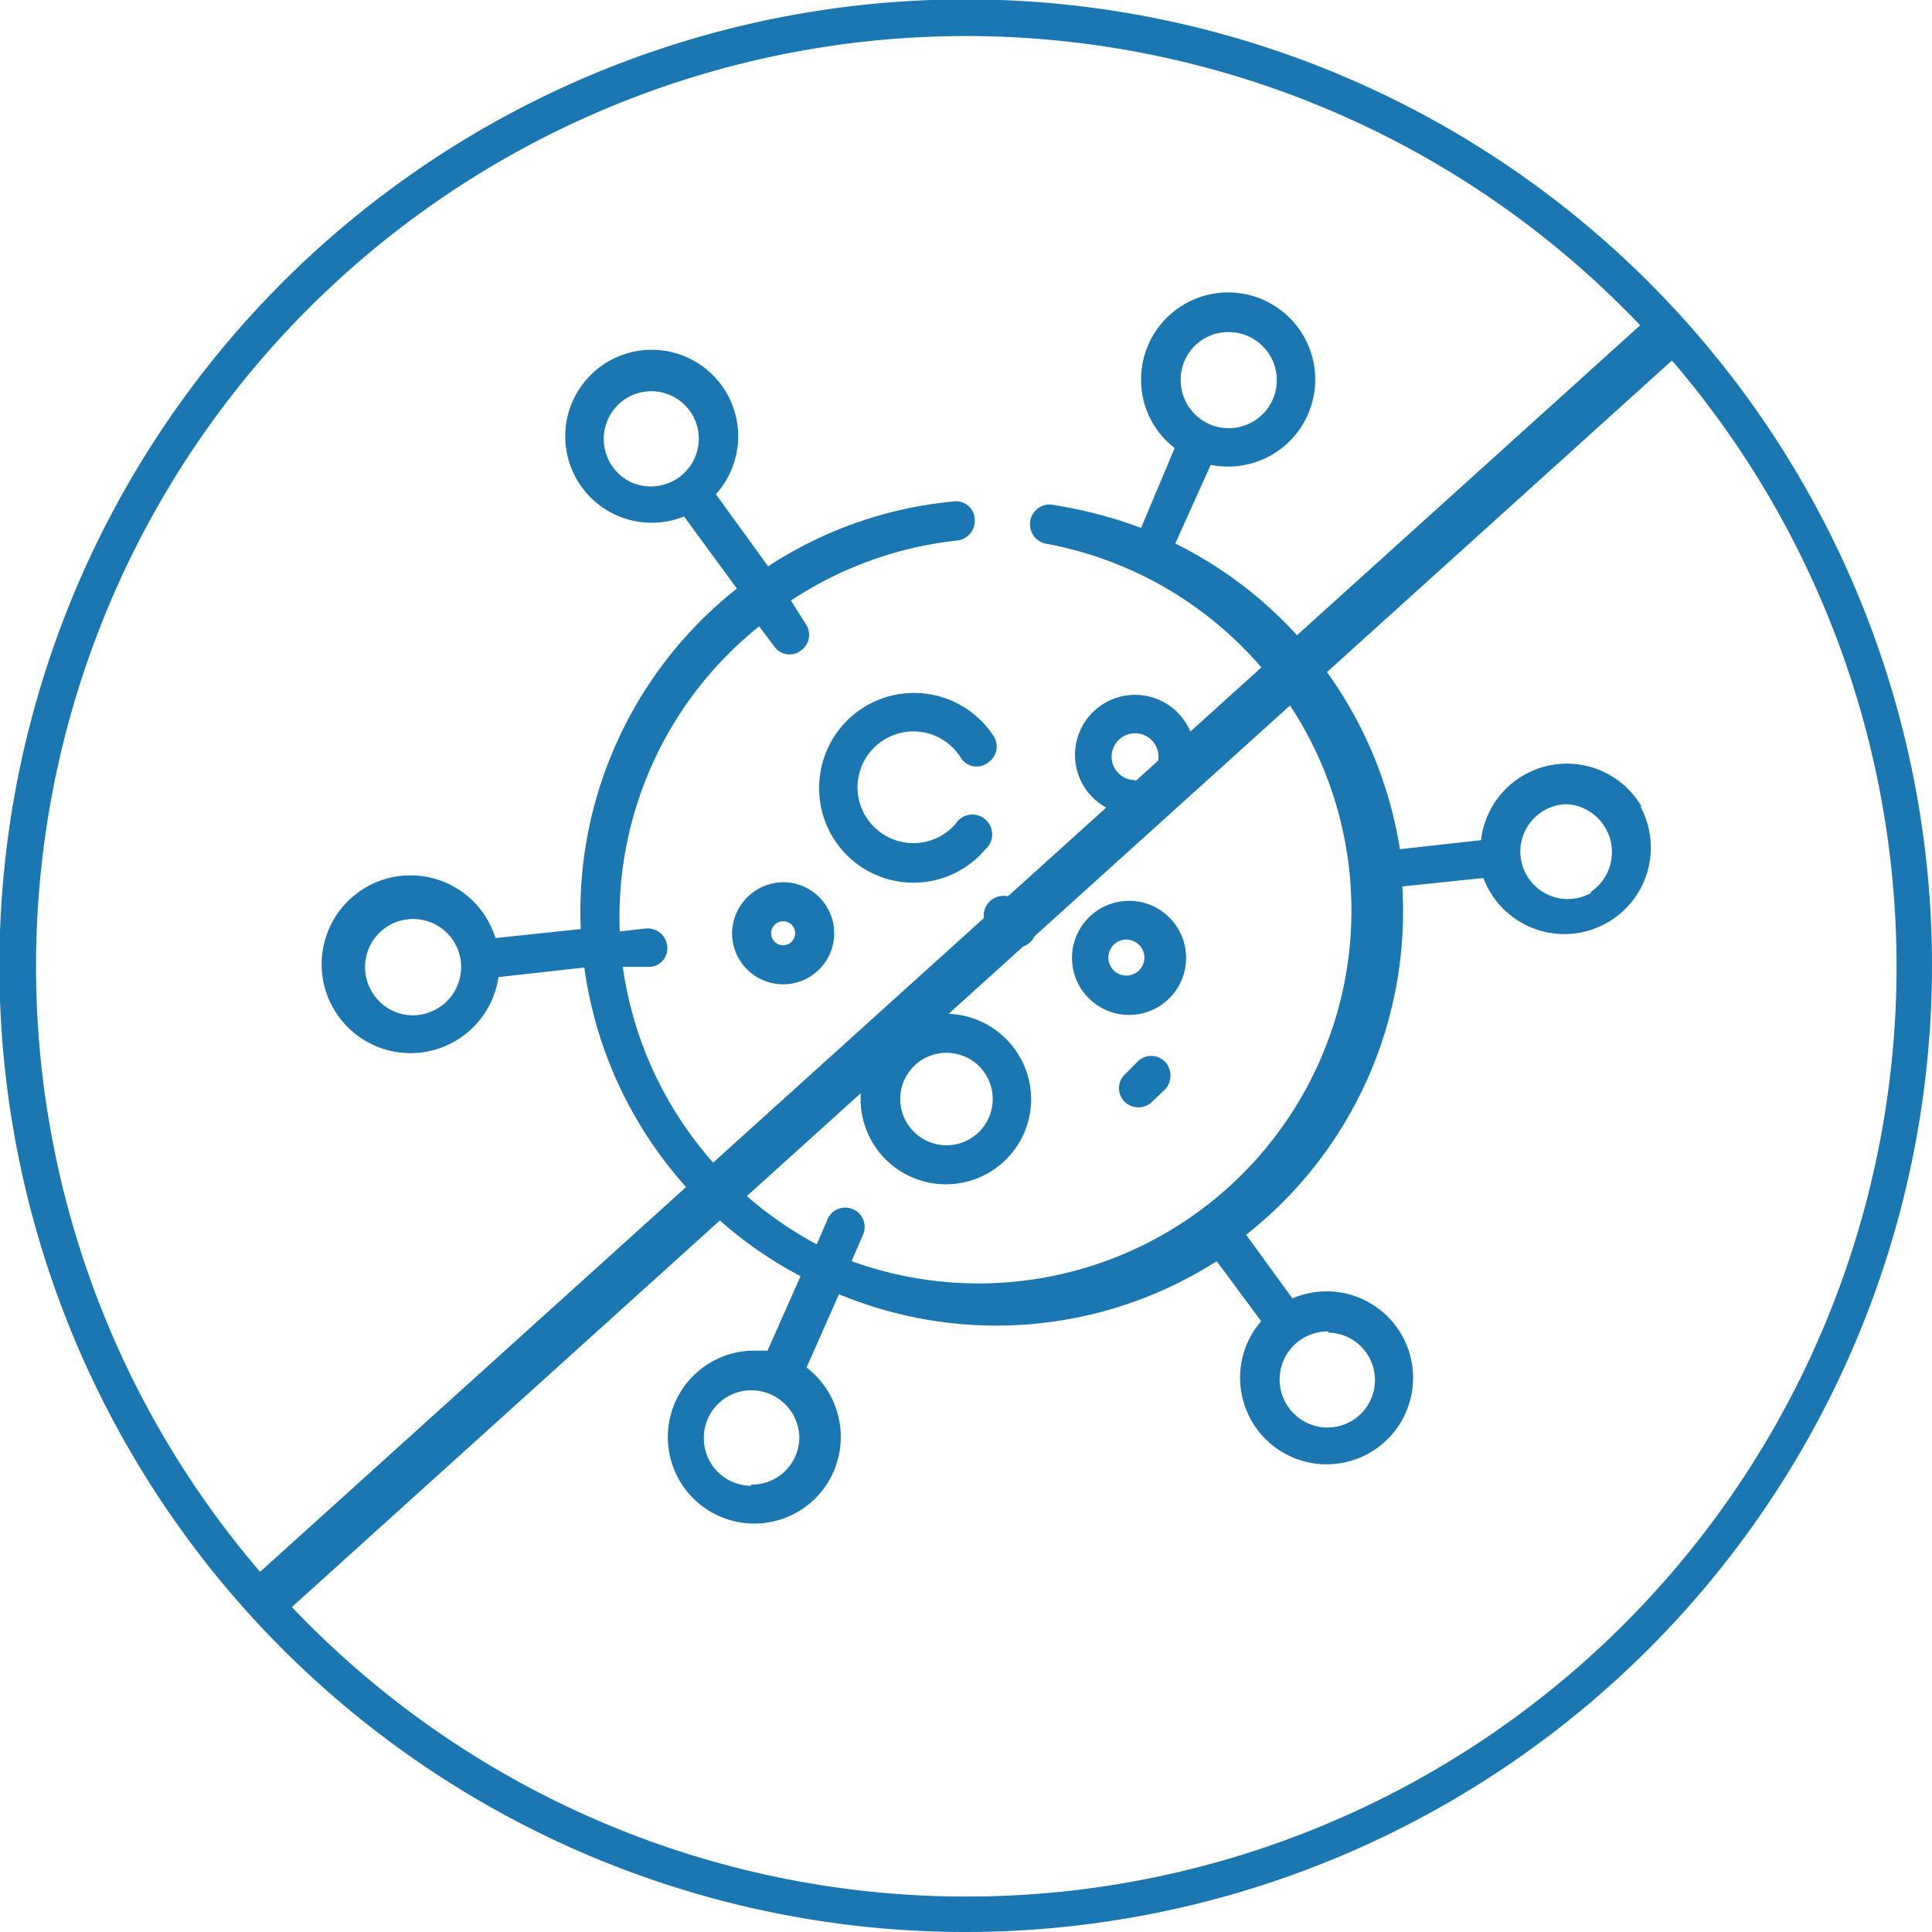<svg xmlns="http://www.w3.org/2000/svg" viewBox="0 0 32.17 32.17"><defs><style>.cls-1{fill:#1a77b1;}</style></defs><title>icono5</title><g id="Capa_2" data-name="Capa 2"><g id="Capa_1-2" data-name="Capa 1"><path class="cls-1" d="M16.09,32.17A16.09,16.09,0,1,1,32.17,16.09,16.1,16.1,0,0,1,16.09,32.17ZM16.09.6A15.49,15.49,0,1,0,31.58,16.09,15.5,15.5,0,0,0,16.09.6Z"/><path class="cls-1" d="M27.34,13.44a1.44,1.44,0,0,0-2.68.55l-1.35.15a6.88,6.88,0,0,0-3.74-5.09l.59-1.31A1.45,1.45,0,1,0,19,6.32a1.43,1.43,0,0,0,.56,1.14L19,8.79a7.61,7.61,0,0,0-1.51-.39.33.33,0,0,0-.09.65A6.21,6.21,0,1,1,14.18,21l.19-.44a.32.32,0,0,0-.59-.26l-.18.42a6.22,6.22,0,0,1-3.23-4.62l.45,0a.31.31,0,0,0,.29-.35.33.33,0,0,0-.36-.29l-.43.05a6.2,6.2,0,0,1,2.32-5.08l.25.33a.31.31,0,0,0,.45.07.32.32,0,0,0,.07-.45L13.17,10A6.22,6.22,0,0,1,15.94,9a.33.33,0,0,0,.29-.36.31.31,0,0,0-.35-.29,6.78,6.78,0,0,0-3.09,1.08l-.87-1.2a1.44,1.44,0,1,0-.53.37l.88,1.2a6.86,6.86,0,0,0-2.6,5.67l-1.42.15a1.48,1.48,0,1,0,.05.65l1.43-.16a6.86,6.86,0,0,0,3.6,5.14l-.55,1.24-.27,0A1.44,1.44,0,1,0,14,23.93a1.46,1.46,0,0,0-.57-1.16l.54-1.22A6.82,6.82,0,0,0,20.26,21L21,22a1.43,1.43,0,0,0-.3,1.32,1.44,1.44,0,1,0,.82-1.7l-.77-1.06a6.85,6.85,0,0,0,2.6-5.8l1.35-.14a1.44,1.44,0,1,0,2.61-1.2ZM20.45,5.53a.8.8,0,1,1-.79.79A.79.79,0,0,1,20.45,5.53ZM10.45,8a.8.8,0,0,1-.29-1.09.79.79,0,0,1,1.37.79A.8.8,0,0,1,10.45,8Zm-3.18,8.8a.79.79,0,0,1-1.08-.29.8.8,0,1,1,1.08.29Zm5.24,7.94a.79.79,0,0,1-.79-.79.79.79,0,0,1,.79-.8.8.8,0,0,1,.8.8A.79.79,0,0,1,12.51,24.72Zm9.61-2.55a.79.79,0,1,1-.4,1.48A.8.8,0,0,1,22.12,22.17Zm4.37-7.32a.79.79,0,1,1-.4-1.48A.8.8,0,0,1,26.49,14.85Z"/><path class="cls-1" d="M15.76,16.88a1.42,1.42,0,1,0,1.41,1.42A1.43,1.43,0,0,0,15.76,16.88Zm0,2.19a.77.77,0,0,1,0-1.54.77.77,0,1,1,0,1.54Z"/><path class="cls-1" d="M18.81,15a.95.95,0,1,0,.94.95A.95.95,0,0,0,18.81,15Zm0,1.24a.3.3,0,1,1,0-.59.3.3,0,0,1,0,.59Z"/><path class="cls-1" d="M12.19,15.54a.85.85,0,1,0,.85-.85A.86.86,0,0,0,12.19,15.54Zm1.05,0a.2.2,0,0,1-.4,0,.2.2,0,1,1,.4,0Z"/><path class="cls-1" d="M18.9,11.57a1,1,0,1,0,1,1A1,1,0,0,0,18.9,11.57Zm0,1.42a.39.39,0,1,1,.39-.39A.39.39,0,0,1,18.9,13Z"/><path class="cls-1" d="M18.94,17.68l-.21.21a.32.32,0,0,0,0,.46.33.33,0,0,0,.45,0l.22-.21a.34.34,0,0,0,0-.46A.32.32,0,0,0,18.94,17.68Z"/><path class="cls-1" d="M16.45,15.45l.22.2a.33.33,0,1,0,.44-.48l-.22-.2a.33.33,0,0,0-.44.48Z"/><path class="cls-1" d="M13.64,13.14a1.57,1.57,0,0,0,2.77,1,.33.33,0,1,0-.5-.42A.93.93,0,1,1,16,12.62a.31.31,0,0,0,.45.08.32.32,0,0,0,.09-.45A1.58,1.58,0,0,0,13.64,13.14Z"/><rect class="cls-1" x="0.46" y="15.69" width="31.25" height="0.79" transform="translate(-6.63 14.93) rotate(-42.09)"/></g></g></svg>